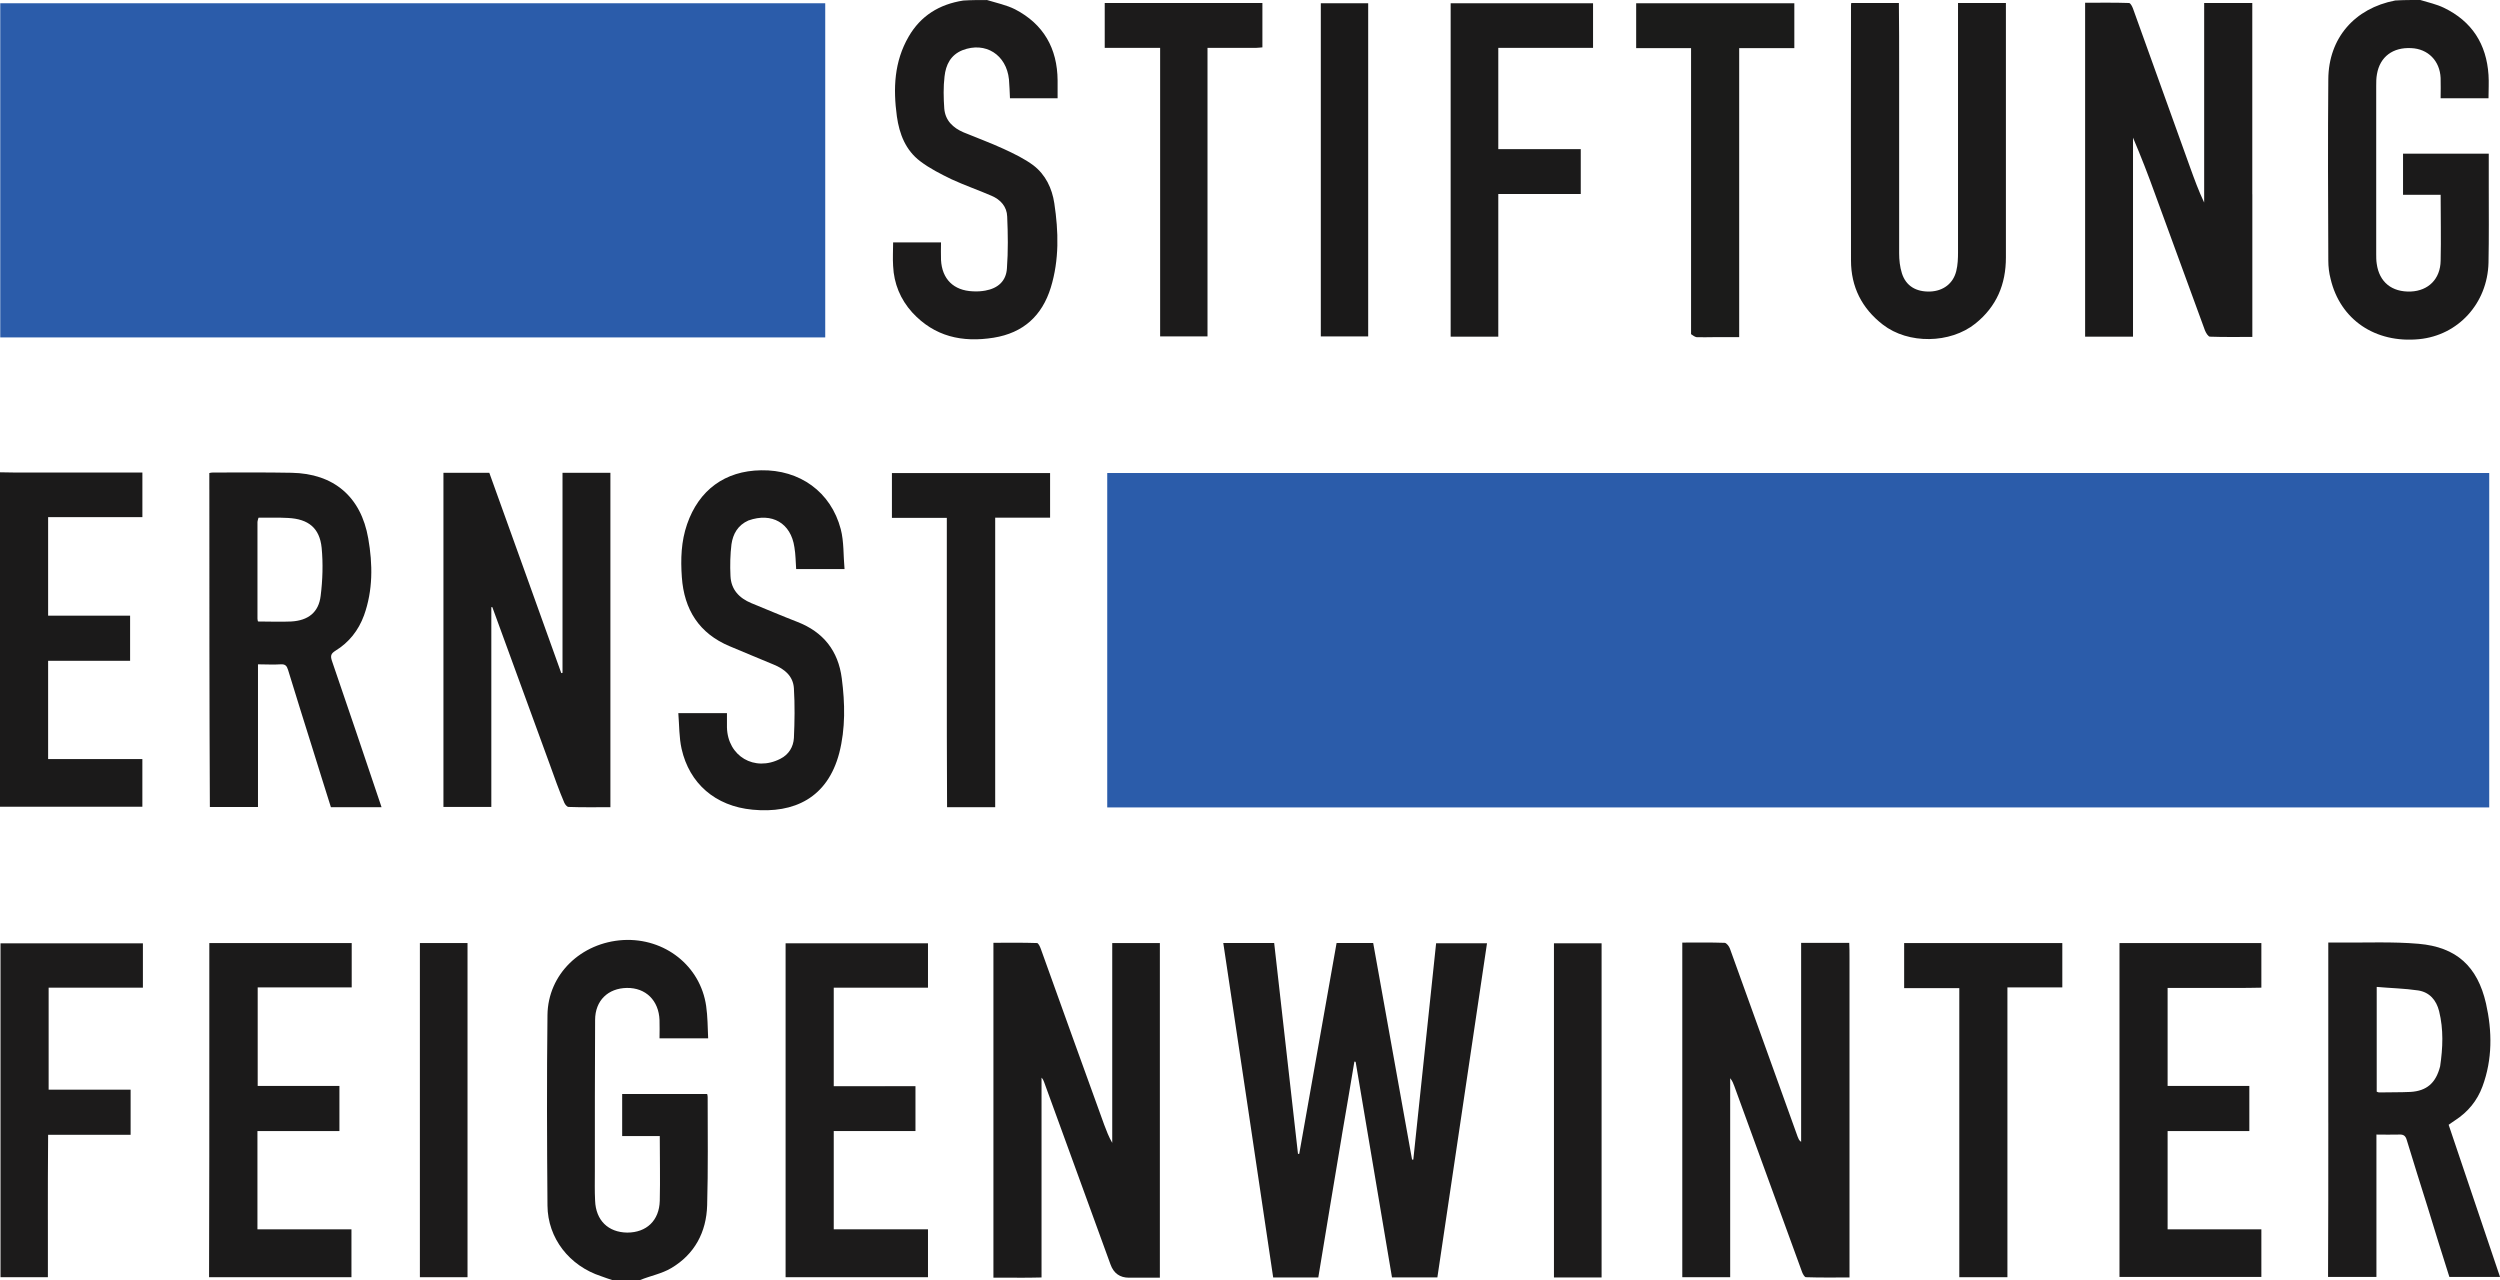 <svg
	id="logo"
	data-name="Layer 1"
	xmlns="http://www.w3.org/2000/svg"
	viewBox="0 0 974.61 499.08"
>
	<defs>
		<style>
			.cls-1 {
				fill: #1c1b1b;
			}

			.cls-2 {
				fill: #1b1b1a;
			}

			.cls-3 {
				fill: #1b1a1a;
			}

			.cls-4 {
				fill: #1a1919;
			}

			.cls-5 {
				fill: #2b5caa;
			}
		</style>
	</defs>
	<path
		class="cls-3"
		d="m238.84,499.08c-1.66-.49-3.03-1.07-4.5-1.56-12.31-4.01-20.82-14.76-20.91-27.56-.2-24.72-.29-49.55,0-74.27.2-15.93,13.1-28.24,29.51-29.22,16.22-.88,30.1,10.07,32.35,25.7.59,4.1.59,8.31.78,12.61h-18.96c0-2.44.1-4.79,0-7.13-.29-7.62-5.37-12.61-12.7-12.51-7.33.1-12.41,4.89-12.41,12.51-.1,19.64-.1,39.29-.1,58.93,0,3.81-.1,7.72.1,11.53.29,7.62,5.08,12.31,12.51,12.41,7.52,0,12.51-4.69,12.7-12.41.2-8.31,0-16.61,0-25.21h-14.66v-16.42h33.13c.1.29.2.78.2,1.17,0,14.07.2,28.14-.2,42.22-.29,10.46-4.89,19.15-14.07,24.53-3.62,2.15-7.92,2.93-12.02,4.59-3.62.1-7.04.1-10.75.1Z"
	/>
	<path
		class="cls-3"
		d="m943.54,0c3.22.98,6.35,1.66,9.19,3.03,10.95,5.28,16.61,14.17,17.4,26.19.2,2.93,0,5.96,0,9.09h-18.67c0-2.74.1-5.28,0-7.92-.29-6.65-4.89-11.34-11.43-11.63-7.13-.39-12.22,3.32-13.39,10.16-.29,1.56-.29,3.13-.29,4.59v65.48c0,1.27,0,2.54.2,3.81.98,7.23,5.96,11.14,13.29,10.85,6.84-.29,11.53-4.89,11.63-12.02.2-8.5,0-16.91,0-25.7h-14.66v-16.03h33.42v12.61c0,9.97.1,19.94-.1,29.9-.39,15.83-11.82,28.34-27.07,29.81-17.1,1.66-30.78-7.62-34.5-23.55-.59-2.25-.88-4.69-.88-7.04-.1-23.55-.2-47.1,0-70.75.1-16.03,10.26-27.66,26.09-30.69,3.22-.2,6.35-.2,9.77-.2Z"
	/>
	<path
		class="cls-1"
		d="m384.74,0c3.81,1.17,7.62,1.95,10.95,3.62,11.14,5.77,16.52,15.25,16.61,27.75v6.94h-18.57c-.1-2.44-.2-4.89-.39-7.33-.98-9.67-9.19-14.85-18.08-11.43-4.69,1.86-6.55,5.77-7.04,10.26-.49,4.1-.39,8.4-.1,12.51.39,4.69,3.42,7.52,7.52,9.28,5.18,2.15,10.55,4.1,15.64,6.45,4.01,1.86,8.11,3.81,11.63,6.45,4.69,3.62,7.23,8.89,8.11,14.76,1.66,11.04,1.95,21.99-1.37,32.84-3.42,11.04-10.75,17.69-22.28,19.55-12.22,1.95-23.06-.39-31.76-9.87-4.59-5.08-7.13-11.24-7.43-18.08-.2-3.03,0-5.96,0-9.19h18.67c0,2.35-.1,4.59,0,6.84.39,7.43,4.89,11.92,12.41,12.22,1.66.1,3.32,0,4.89-.29,4.89-.88,8.11-3.71,8.4-8.7.49-6.65.39-13.49.1-20.13-.1-3.91-2.64-6.65-6.06-8.11-5.18-2.25-10.55-4.1-15.64-6.45-4.2-2.05-8.5-4.2-12.22-7.04-5.67-4.3-8.11-10.55-9.09-17.49-1.47-10.85-1.07-21.3,4.59-31.08,4.69-8.11,11.92-12.61,21.3-14.07,3.03-.2,5.96-.2,9.19-.2Z"
	/>
	<path class="cls-5" d="m535.73,314.77h-104.08v-130.37h538.76v130.37h-434.68Z" />
	<path class="cls-5" d="m80.04,131.54H.1V1.27h321.61v130.27H80.04Z" />
	<path
		class="cls-1"
		d="m523.12,442.69c-3.13,18.57-6.16,36.94-9.19,55.31h-17.59c-6.45-43.39-12.9-86.78-19.45-130.37h19.84c3.13,27.46,6.16,54.82,9.28,82.19h.49c4.89-27.36,9.67-54.73,14.56-82.19h14.27c5.08,28.14,10.07,56.29,15.15,84.43h.49c2.93-28.05,5.96-56.19,8.89-84.34h19.84c-6.45,43.49-12.9,86.78-19.35,130.27h-17.69c-4.69-27.95-9.48-56-14.17-84.04-.2,0-.29-.1-.49-.1-1.56,9.48-3.22,19.06-4.89,28.83Z"
	/>
	<path
		class="cls-1"
		d="m721.02,373.51v124.5c-5.77,0-11.34.1-17-.1-.49,0-1.17-1.17-1.47-1.95-8.8-24.14-17.59-48.28-26.39-72.41-.39-1.07-.78-2.15-1.66-3.22v77.59h-18.67v-130.46c5.57,0,11.04-.1,16.52.1.68,0,1.76,1.37,2.05,2.25,4.79,13.29,9.58,26.58,14.37,39.87,4.01,11.14,8.01,22.28,12.02,33.42.29.68.49,1.47,1.37,2.05v-77.59h18.76c.1,1.95.1,3.81.1,5.96Z"
	/>
	<path
		class="cls-3"
		d="m396.47,498.1h-9.19v-130.56c5.57,0,11.34-.1,17,.1.49,0,1.17,1.37,1.47,2.25,8.21,22.87,16.42,45.74,24.72,68.6.88,2.35,1.76,4.69,3.13,7.04v-77.89h18.57v130.46h-12.02q-5.37,0-7.23-5.18c-8.6-23.75-17.3-47.4-25.9-71.14-.2-.59-.49-1.17-.98-1.66v77.89c-3.32.1-6.35.1-9.58.1Z"
	/>
	<path
		class="cls-3"
		d="m214.31,297.96c-7.52-20.52-14.95-40.95-22.38-61.27h-.39v77.89h-18.67v-130.27h17.88c9.38,25.99,18.67,51.99,28.05,78.08.2,0,.29,0,.49-.1v-77.98h18.67v130.37c-5.47,0-10.95.1-16.32-.1-.59,0-1.37-.98-1.66-1.66-2.05-4.79-3.81-9.77-5.67-14.95Z"
	/>
	<path
		class="cls-3"
		d="m878.06,75.74v55.61c-5.67,0-11.04.1-16.52-.1-.68,0-1.56-1.47-1.95-2.44-6.55-17.69-12.9-35.47-19.45-53.16-2.64-7.33-5.47-14.66-8.6-21.99v77.59h-18.67V1.07c5.67,0,11.43-.1,17.1.1.59,0,1.27,1.37,1.56,2.15,7.43,20.62,14.85,41.34,22.28,61.96,1.66,4.59,3.32,9.19,5.47,13.68V1.17h18.76c0,24.82,0,49.55,0,74.56Z"
	/>
	<path
		class="cls-1"
		d="m907.67,437.61v-70.17h4.5c10.26.1,20.52-.39,30.69.49,14.76,1.27,22.97,8.8,26.29,23.26,2.44,10.85,2.54,21.79-1.37,32.35-2.05,5.57-5.67,9.97-10.65,13.19-.78.59-1.66,1.07-2.54,1.76,6.65,19.74,13.29,39.38,20.03,59.32h-19.74c-2.83-8.89-5.67-17.98-8.4-26.97-2.74-8.8-5.57-17.59-8.21-26.39-.49-1.76-1.37-2.25-3.03-2.15-2.83.1-5.67,0-8.8,0v55.51h-18.86c.1-19.94.1-39.87.1-60.2m43.59-21.89c1.07-7.23,1.37-14.37-.39-21.5-1.07-4.3-3.71-7.43-8.21-8.11-5.28-.78-10.65-.88-16.12-1.37v40.85c.39.1.59.29.88.29,4.1-.1,8.21,0,12.31-.2,6.25-.39,9.87-3.42,11.53-9.97Z"
	/>
	<path
		class="cls-3"
		d="m81.6,190.86v-6.45c.49-.1.88-.2,1.37-.2,10.26,0,20.42-.1,30.69.1,16.42.29,27.07,9.28,29.9,25.6,1.76,10.07,1.86,20.23-1.66,30-2.15,5.86-5.86,10.55-11.14,13.78-1.66,1.07-2.05,1.86-1.37,3.91,6.35,18.47,12.61,37.04,18.86,55.61.1.39.29.88.49,1.47h-19.74c-2.35-7.52-4.79-15.15-7.13-22.77-3.22-10.26-6.45-20.52-9.58-30.78-.49-1.56-1.07-2.25-2.83-2.15-2.93.2-5.77,0-8.89,0v55.61h-18.76c-.2-41.14-.2-82.28-.2-123.72m19.15,10.95c-.1.59-.39,1.17-.39,1.76v37.53c0,.39.1.88.2,1.17,4.5,0,8.7.2,13,0,6.55-.39,10.65-3.52,11.43-9.97.78-6.16.98-12.61.39-18.76-.78-7.72-5.18-11.24-13.1-11.63-3.71-.2-7.33-.1-11.53-.1Z"
	/>
	<path
		class="cls-3"
		d="m740.37,26.87v71.83c0,2.64.29,5.37,1.07,7.82,1.56,4.98,5.57,7.33,11.04,7.13,5.08-.2,8.99-3.13,10.16-8.01.59-2.35.68-4.89.68-7.33V1.17h18.67v99.19c0,10.46-3.62,19.15-11.92,25.8-9.77,7.82-26.09,8.11-36.06.39-8.21-6.35-12.41-14.76-12.41-25.02-.1-33.03,0-66.16,0-99.19,0-.39,0-.68.1-1.17h18.57c.1,8.5.1,17,.1,25.7Z"
	/>
	<path
		class="cls-3"
		d="m291.81,202.88c-4.2,1.86-6.06,5.28-6.65,9.28-.49,4.01-.59,8.21-.39,12.31.2,5.37,3.42,8.7,8.11,10.65,5.96,2.44,11.92,4.98,17.98,7.33,10.07,3.91,15.93,11.24,17.3,21.99,1.27,9.77,1.47,19.55-.98,29.12-4.59,17.49-17.59,23.65-33.81,22.09-14.56-1.37-24.63-10.26-27.66-23.75-.98-4.4-.88-8.99-1.27-13.88h18.96v5.57c.29,11.24,10.75,17.4,20.82,12.22,3.32-1.66,5.08-4.69,5.28-8.11.29-6.45.39-12.9,0-19.35-.29-4.79-3.62-7.52-7.92-9.28-5.77-2.35-11.43-4.79-17.1-7.13-11.92-4.98-17.79-14.27-18.67-26.97-.49-6.94-.29-13.88,2.05-20.62,4.59-13.29,14.76-20.82,28.83-21.01,15.05-.29,27.27,8.4,31.08,22.97,1.27,4.89.98,10.26,1.47,15.54h-18.86c-.2-2.83-.2-5.67-.68-8.5-1.37-9.48-8.8-13.68-17.88-10.46Z"
	/>
	<path
		class="cls-1"
		d="m344.97,423.44h11.92v17.49h-31.86v38.31h36.74v18.67h-55.51v-130.17h55.51v17.3h-36.74v38.41h19.94Z"
	/>
	<path
		class="cls-3"
		d="m10.95,184.21h44.56v17.4H18.76v38.41h31.96v17.59h-31.96v38.31h36.74v18.57H0v-130.37c3.62.1,7.13.1,10.95.1Z"
	/>
	<path
		class="cls-3"
		d="m81.6,403.6v-35.96h55.51v17.3h-36.65v38.41h31.86v17.59h-31.96v38.31h36.65v18.67h-55.51c.1-31.37.1-62.64.1-94.3Z"
	/>
	<path
		class="cls-3"
		d="m870.83,385.13h-25.8v38.21h31.86v17.59h-31.86v38.31h36.55v18.57h-55.31v-130.17h55.31v17.4c-3.42.1-6.94.1-10.75.1Z"
	/>
	<path
		class="cls-1"
		d="m18.67,475.53v22.38H.2v-130.17h55.51v17.3H18.96v39.77h31.96v17.59H18.76c-.1,11.14-.1,21.99-.1,33.13Z"
	/>
	<path
		class="cls-3"
		d="m584.1,27.46v30.69h32.15v17.49h-32.15v55.61h-18.57V1.27h55.51v17.4h-36.94v8.8Z"
	/>
	<path
		class="cls-1"
		d="m489.6,18.67h-18.86v112.48h-18.47V18.67h-21.6V1.17h61.47v17.3c-.68.1-1.47.1-2.54.2Z"
	/>
	<path
		class="cls-3"
		d="m763.82,494.1v-108.87h-21.5v-17.59h61.66v17.3h-21.4v112.97h-18.76c0-1.17,0-2.35,0-3.81Z"
	/>
	<path
		class="cls-3"
		d="m369.11,259.95v-58.05h-21.4v-17.49h61.66v17.4h-21.4v112.87h-18.76c-.1-18.18-.1-36.26-.1-54.73Z"
	/>
	<path
		class="cls-2"
		d="m659.25,130.27V18.76h-21.4V1.27h61.66v17.49h-21.5v112.68h-10.16c-2.15,0-4.4.1-6.55,0-.68-.2-1.37-.68-2.05-1.17Z"
	/>
	<path class="cls-1" d="m163.69,455.2v-87.56h18.57v130.27h-18.57v-42.71Z" />
	<path class="cls-1" d="m605.8,376.83v-9.09h18.57v130.27h-18.57v-121.18Z" />
	<path class="cls-4" d="m514.91,57.66V1.27h18.47v129.88h-18.47V57.66Z" />
</svg>

